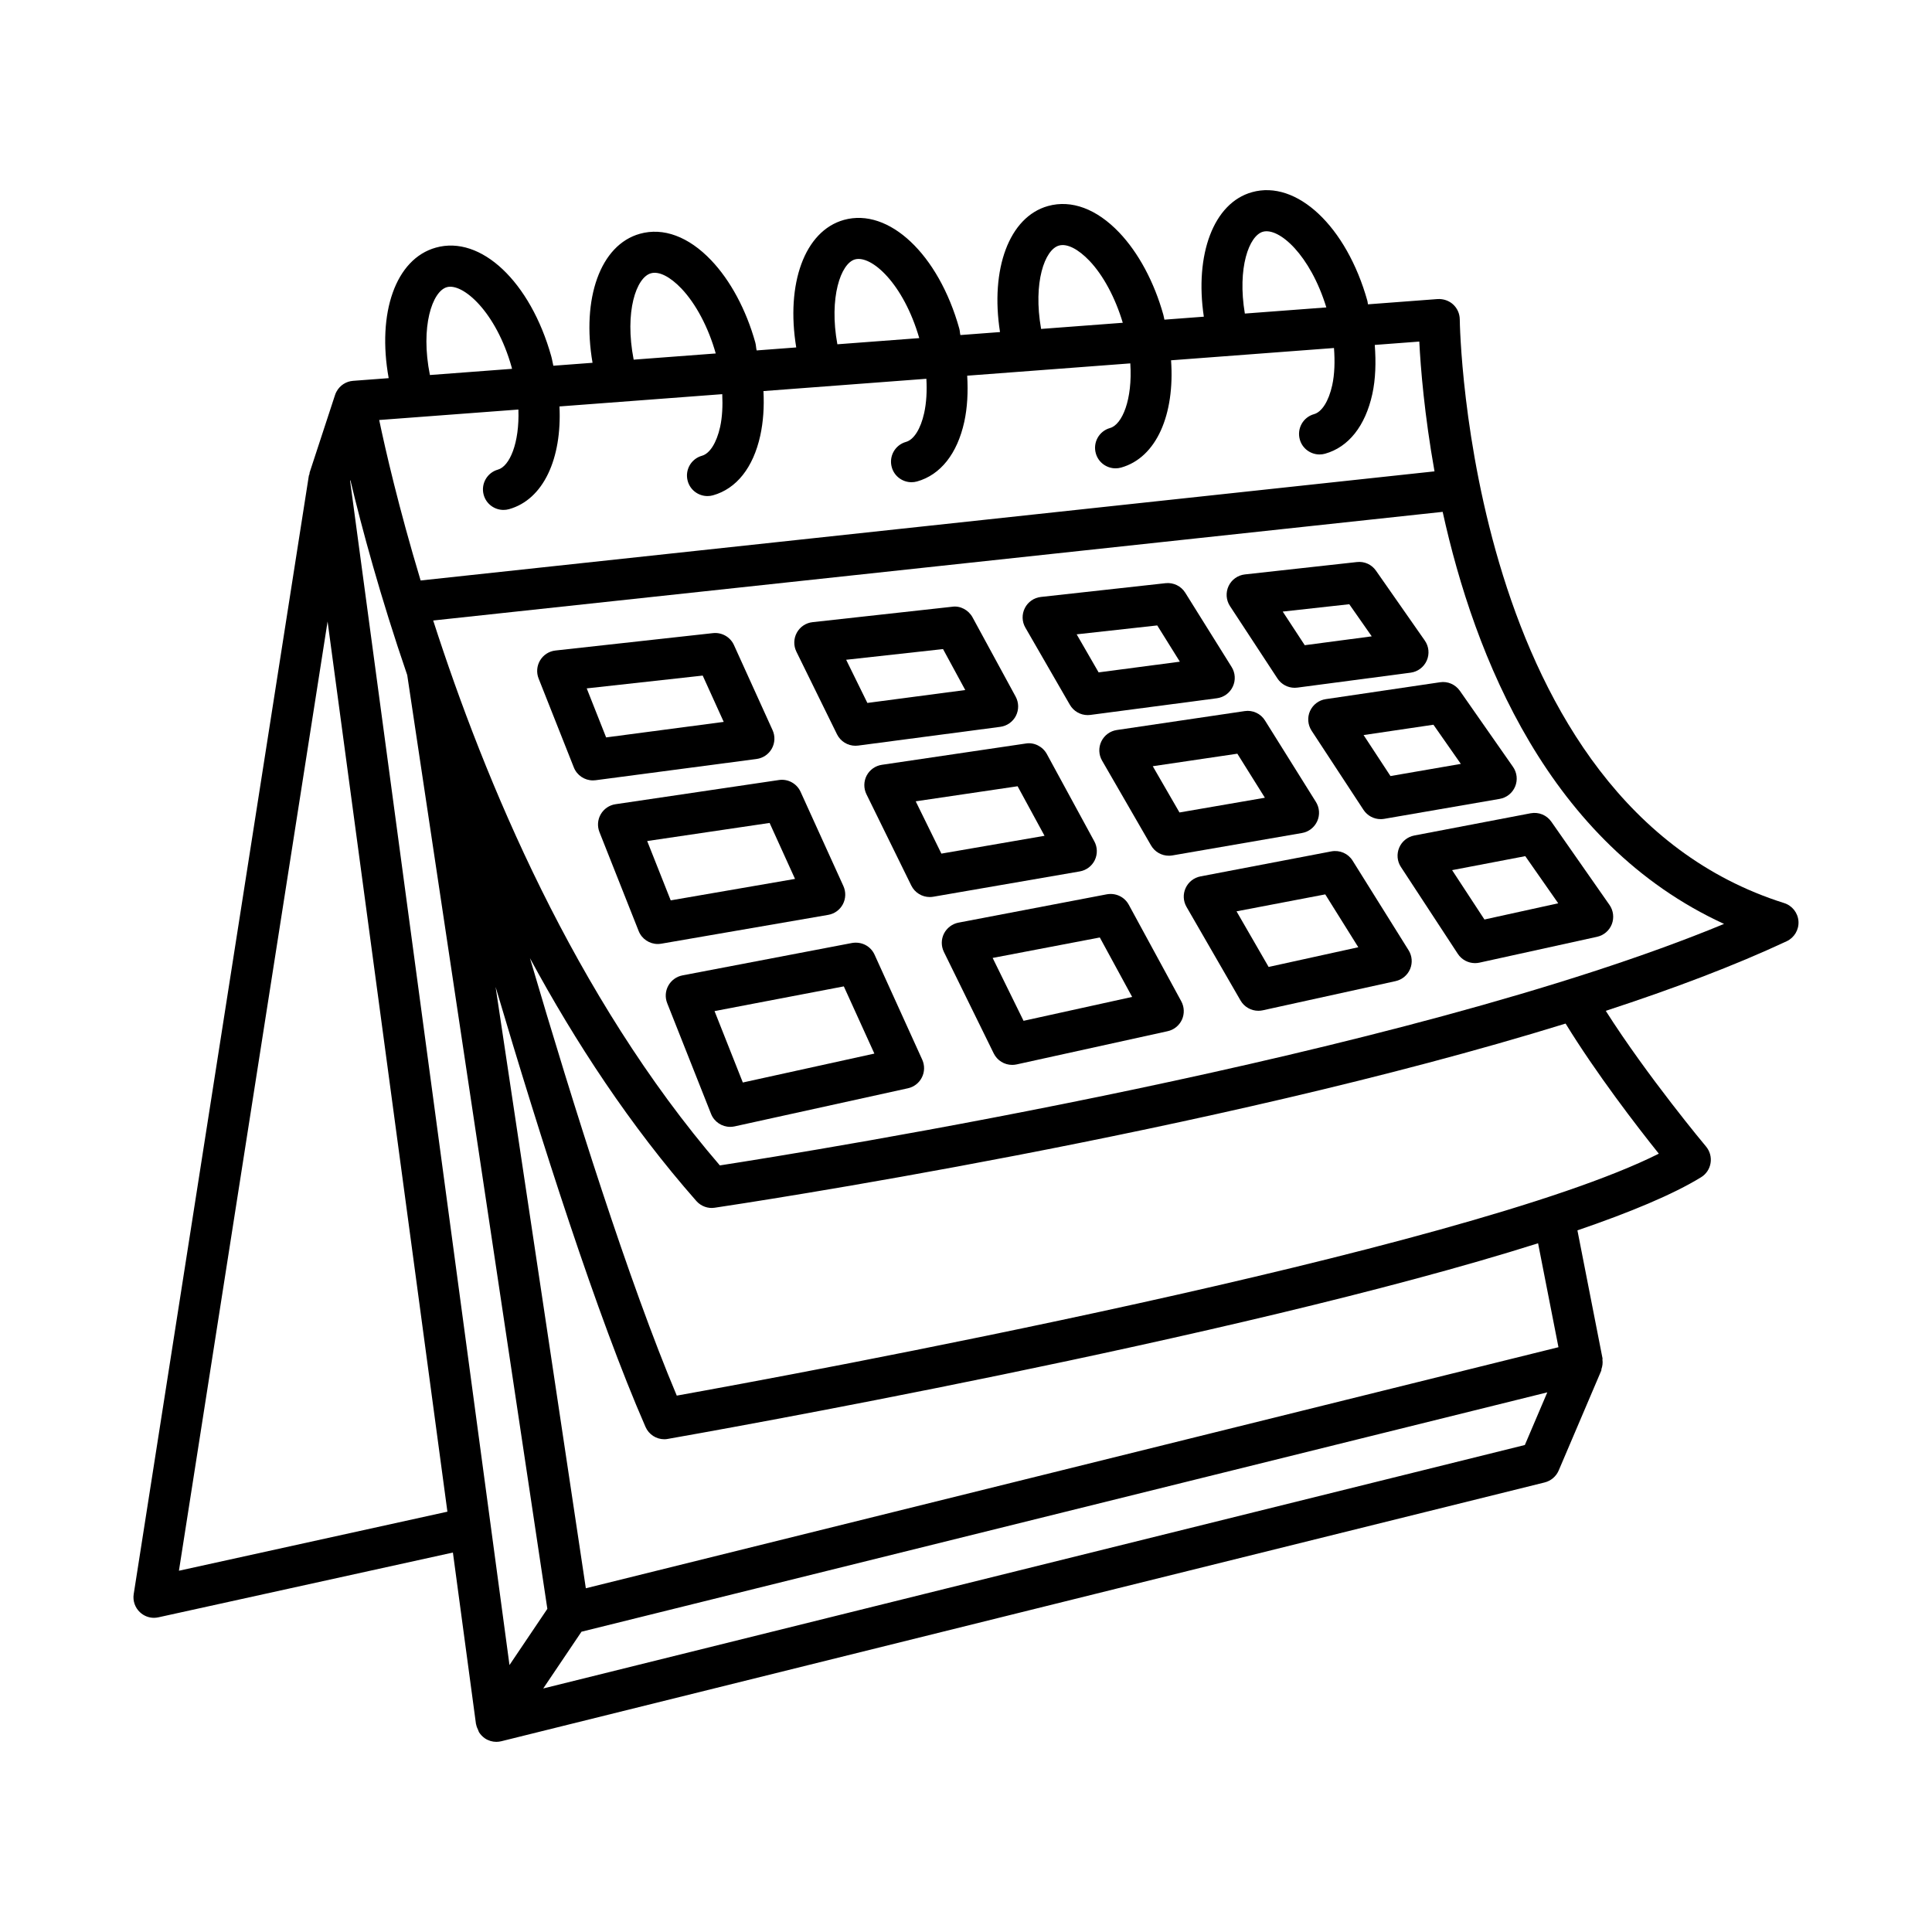 <?xml version="1.0" encoding="UTF-8"?>
<!-- Uploaded to: ICON Repo, www.svgrepo.com, Generator: ICON Repo Mixer Tools -->
<svg fill="#000000" width="800px" height="800px" version="1.1" viewBox="144 144 512 512" xmlns="http://www.w3.org/2000/svg">
 <g>
  <path d="m616.81 383.32c-84.031-26.488-85.957-153.4-85.957-154.68-0.016-1.508-0.652-2.945-1.766-3.965-1.09-1.008-2.594-1.5-4.094-1.422l-18.465 1.395c-0.082-0.305-0.066-0.598-0.152-0.902-5.527-19.746-18.738-32.152-30.594-28.812-10.207 2.848-15.219 16.551-12.754 32.992l-10.445 0.789c-0.113-0.438-0.16-0.855-0.285-1.293-2.434-8.699-6.594-16.445-11.707-21.816-5.953-6.238-12.637-8.746-18.871-7.004-10.328 2.891-15.32 16.762-12.707 33.398l-10.5 0.793c-0.145-0.574-0.125-1.129-0.289-1.703-5.516-19.746-18.699-32.113-30.578-28.812-10.453 2.93-15.414 16.969-12.637 33.797l-10.492 0.793c-0.172-0.707-0.156-1.395-0.355-2.102-2.434-8.699-6.594-16.445-11.707-21.809-5.953-6.246-12.652-8.746-18.871-7.004-10.527 2.938-15.477 17.195-12.555 34.191l-10.387 0.781c-0.199-0.836-0.309-1.645-0.547-2.488-5.535-19.754-18.641-32.168-30.598-28.812-10.699 2.996-15.602 17.375-12.492 34.59l-9.441 0.711c-0.457 0.035-0.898 0.125-1.324 0.266-0.855 0.293-1.609 0.777-2.207 1.41l-0.008 0.008c-0.352 0.363-0.652 0.793-0.891 1.254-0.152 0.285-0.273 0.586-0.371 0.898l-6.711 20.473c-0.043 0.125-0.004 0.266-0.039 0.395-0.039 0.16-0.141 0.289-0.168 0.457l-46.41 296.37c-0.281 1.766 0.34 3.574 1.648 4.797 1.016 0.969 2.359 1.488 3.727 1.488 0.391 0 0.785-0.055 1.168-0.133l78.047-17.168 6.117 45.449c0.008 0.055 0.047 0.094 0.055 0.148 0.086 0.512 0.297 0.984 0.523 1.457 0.09 0.188 0.121 0.395 0.23 0.57 0.387 0.609 0.891 1.156 1.523 1.59 0.004 0.004 0.004 0.008 0.008 0.008 0.004 0.004 0.008 0.012 0.016 0.016 0.938 0.625 1.992 0.93 3.035 0.93h0.004 0.004c0.438 0 0.875-0.055 1.309-0.16l276.52-68.59c1.648-0.414 3.016-1.582 3.695-3.148l11.297-26.5c0.051-0.125-0.004-0.266 0.039-0.391 0.277-0.797 0.383-1.633 0.262-2.512-0.016-0.098 0.051-0.191 0.031-0.285l-6.66-33.961c13.992-4.789 25.387-9.535 32.773-14.078 1.344-0.824 2.258-2.191 2.512-3.762 0.254-1.562-0.188-3.156-1.195-4.371-0.18-0.203-15.598-18.672-26.582-35.969 17.723-5.785 34.066-11.949 47.938-18.434 2.031-0.949 3.281-3.051 3.137-5.289-0.152-2.242-1.664-4.164-3.805-4.836zm-138.11-177.91c4.285-1.168 12.52 6.144 16.793 20.059l-21.594 1.629c-2.031-12.117 1.121-20.656 4.801-21.688zm-54.062 3.668c2.152-0.609 5.102 0.926 8.078 4.035 3.688 3.879 6.863 9.84 8.832 16.426l-21.645 1.633c-2.184-12.332 0.984-21.043 4.734-22.094zm-54.074 3.672c4.367-1.219 12.867 6.398 17.047 20.852l-21.699 1.637c-2.269-12.395 0.922-21.441 4.652-22.488zm-54.062 3.676c2.141-0.617 5.102 0.918 8.078 4.035 3.836 4.035 7.156 10.309 9.098 17.211l-21.75 1.641c-2.477-12.75 0.715-21.812 4.574-22.887zm-54.07 3.676c4.199-1.168 13.043 6.5 17.176 21.262 0.035 0.133 0.051 0.246 0.086 0.379l-21.762 1.641c-2.574-12.816 0.633-22.199 4.5-23.281zm18.949 32.43c0.324 8.918-2.34 15.055-5.418 15.918-2.891 0.812-4.586 3.812-3.773 6.711 0.672 2.406 2.859 3.973 5.242 3.973 0.484 0 0.977-0.059 1.469-0.199 9.129-2.555 14.035-13.406 13.367-27.223l43.137-3.254c0.148 3.121 0.004 6.106-0.562 8.684-0.93 4.191-2.727 7.051-4.812 7.637-2.898 0.812-4.586 3.812-3.773 6.711 0.664 2.406 2.859 3.973 5.234 3.973 0.477 0 0.969-0.059 1.461-0.199 6.219-1.742 10.66-7.344 12.52-15.789 0.801-3.625 1.078-7.641 0.852-11.836l43.176-3.258c0.191 3.281 0.008 6.391-0.586 9.086-0.93 4.199-2.727 7.059-4.812 7.641-2.898 0.812-4.586 3.812-3.773 6.711 0.664 2.406 2.859 3.973 5.234 3.973 0.477 0 0.969-0.059 1.461-0.199 6.219-1.742 10.66-7.348 12.52-15.797 0.816-3.738 1.039-7.898 0.773-12.234l43.227-3.262c0.633 9.59-2.152 16.227-5.367 17.129-2.898 0.812-4.586 3.812-3.773 6.711 0.664 2.406 2.859 3.973 5.234 3.973 0.477 0 0.984-0.059 1.461-0.199 9.387-2.629 14.266-14.051 13.246-28.43l43.176-3.258c0.27 3.574 0.168 6.977-0.473 9.891-0.93 4.191-2.727 7.051-4.812 7.637-2.898 0.812-4.586 3.812-3.773 6.711 0.664 2.406 2.859 3.973 5.234 3.973 0.477 0 0.969-0.059 1.461-0.199 6.219-1.742 10.66-7.344 12.52-15.789 0.871-3.961 1-8.414 0.652-13.039l11.801-0.891c0.34 6.926 1.359 19.41 4.031 34.395l-268.69 28.918c-5.836-19.383-9.328-34.645-10.98-42.527zm-89.961 307.73 39.395-251.56 31.754 235.91zm45.363-288.82 0.074-0.211c3.055 12.809 7.945 30.922 15.066 51.672l37.133 247.46-10.035 14.891zm311.32 255.5-260.14 64.52 10.137-15.039 255.95-63.434zm-248.85 37.965-23.914-159.36c12.023 40.613 26.906 87.27 39.73 116.6 0.875 2.008 2.844 3.269 4.984 3.269 0.305 0 0.625-0.027 0.945-0.094 7.445-1.301 150.79-26.582 230.61-51.84l5.402 27.543zm284.35-115.17c-51.539 25.883-230.35 58.734-260.25 64.117-12.73-30.199-27.289-76.398-38.91-115.93 12.051 22.293 26.602 44.469 44.094 64.352 1.234 1.395 3.109 2.074 4.891 1.781 6.461-0.961 131.48-19.73 225.47-48.801 8.105 13.199 18.836 27.164 24.703 34.477zm-248.84 3.102c-38.5-44.742-62.312-102.01-75.961-144.4l267.52-28.793c8.449 38.418 28.172 87.898 74.57 109.2-84.734 35.066-242.63 60.363-266.12 64z"/>
  <path d="m348.54 342.39c0.836-1.508 0.918-3.32 0.199-4.891l-10.234-22.551c-0.969-2.141-3.203-3.414-5.555-3.164l-41.75 4.609c-1.688 0.188-3.188 1.148-4.066 2.606-0.875 1.449-1.023 3.231-0.398 4.812l9.336 23.57c0.832 2.094 2.852 3.434 5.062 3.434 0.23 0 0.473-0.016 0.711-0.047l42.652-5.629c1.703-0.227 3.207-1.246 4.043-2.75zm-43.91-2.969-5.144-12.992 30.738-3.394 5.57 12.273z"/>
  <path d="m365.81 338.59c0.93 1.879 2.832 3.043 4.891 3.043 0.238 0 0.477-0.016 0.719-0.047l37.676-4.969c1.766-0.23 3.32-1.328 4.133-2.922 0.812-1.602 0.785-3.496-0.066-5.07l-11.43-21.023c-1.062-1.949-3.258-3.125-5.383-2.809l-37.012 4.086c-1.766 0.191-3.32 1.234-4.172 2.789-0.852 1.555-0.891 3.43-0.121 5.016zm28.105-22.578 5.887 10.852-25.941 3.422-5.621-11.441z"/>
  <path d="m427.53 330.78c0.984 1.703 2.789 2.727 4.719 2.727 0.238 0 0.477-0.016 0.719-0.047l33.531-4.418c1.836-0.238 3.414-1.402 4.199-3.07 0.797-1.676 0.68-3.641-0.305-5.211l-12.293-19.688c-1.102-1.766-3.137-2.75-5.211-2.523l-33.039 3.648c-1.82 0.199-3.43 1.309-4.254 2.949-0.836 1.641-0.785 3.59 0.133 5.176zm23.152-21.035 5.992 9.609-21.527 2.836-5.82-10.086z"/>
  <path d="m482.54 323.81c1.023 1.547 2.738 2.461 4.559 2.461 0.238 0 0.477-0.016 0.719-0.047l30.02-3.961c1.875-0.246 3.496-1.461 4.266-3.203 0.77-1.742 0.57-3.754-0.52-5.309l-12.93-18.508c-1.129-1.629-3.043-2.523-5.062-2.293l-29.676 3.277c-1.887 0.207-3.523 1.375-4.332 3.09-0.797 1.715-0.664 3.723 0.371 5.305zm19.031-19.684 5.953 8.512-17.754 2.348-5.836-8.91z"/>
  <path d="m367.37 383.63c0.785-1.488 0.836-3.262 0.148-4.797l-11.352-24.988c-1.008-2.215-3.363-3.496-5.754-3.129l-43.285 6.406c-1.641 0.238-3.09 1.223-3.922 2.664-0.832 1.438-0.957 3.176-0.344 4.723l10.391 26.223c0.836 2.102 2.859 3.434 5.062 3.434 0.305 0 0.609-0.027 0.93-0.078l44.242-7.641c1.664-0.285 3.098-1.328 3.883-2.816zm-45.625-1.023-6.234-15.723 32.441-4.797 6.738 14.832z"/>
  <path d="m434.13 371.94c0.758-1.582 0.719-3.43-0.121-4.969l-12.586-23.145c-1.102-2.012-3.391-3.164-5.582-2.785l-38.141 5.641c-1.715 0.254-3.215 1.309-4.027 2.852-0.797 1.543-0.824 3.371-0.066 4.93l11.895 24.215c0.93 1.887 2.844 3.043 4.891 3.043 0.305 0 0.609-0.027 0.93-0.078l38.832-6.711c1.73-0.301 3.207-1.41 3.977-2.992zm-40.652-1.723-6.805-13.859 27.004-3.992 7.137 13.129z"/>
  <path d="m473.84 332.45-33.863 5.012c-1.781 0.258-3.32 1.387-4.106 3.016-0.785 1.621-0.719 3.527 0.188 5.09l12.984 22.488c0.984 1.703 2.789 2.719 4.719 2.719 0.305 0 0.609-0.027 0.93-0.078l34.352-5.941c1.781-0.305 3.297-1.488 4.039-3.144 0.742-1.652 0.609-3.566-0.359-5.102l-13.477-21.555c-1.129-1.84-3.269-2.836-5.406-2.504zm-17.266 26.863-7.082-12.258 22.418-3.316 7.297 11.668z"/>
  <path d="m491.17 332.43c-0.758 1.695-0.598 3.656 0.414 5.211l13.754 20.977c1.023 1.555 2.738 2.461 4.559 2.461 0.305 0 0.609-0.027 0.93-0.078l30.605-5.289c1.836-0.312 3.375-1.547 4.094-3.269s0.504-3.68-0.559-5.211l-14.086-20.16c-1.195-1.688-3.215-2.586-5.262-2.266l-30.273 4.473c-1.836 0.262-3.402 1.457-4.176 3.152zm32.707 3.629 7.258 10.379-18.645 3.223-7.125-10.863z"/>
  <path d="m375.77 397c-1.035-2.285-3.441-3.535-5.981-3.098l-44.934 8.586c-1.594 0.305-2.965 1.309-3.75 2.731-0.785 1.422-0.891 3.117-0.293 4.625l11.629 29.352c0.836 2.106 2.871 3.434 5.062 3.434 0.387 0 0.77-0.039 1.172-0.125l45.941-10.102c1.609-0.352 2.965-1.41 3.695-2.879 0.742-1.469 0.77-3.195 0.094-4.691zm-34.914 33.875-7.496-18.926 34.262-6.547 8.094 17.809z"/>
  <path d="m443.13 383.75c-1.141-2.082-3.441-3.168-5.809-2.75l-39.312 7.508c-1.66 0.32-3.082 1.402-3.856 2.918-0.758 1.52-0.758 3.309-0.016 4.832l13.211 26.906c0.93 1.895 2.844 3.043 4.891 3.043 0.387 0 0.785-0.039 1.172-0.125l40.027-8.805c1.676-0.363 3.07-1.5 3.789-3.055 0.703-1.555 0.637-3.356-0.172-4.856zm-27.879 30.777-8.188-16.664 28.398-5.422 8.57 15.754z"/>
  <path d="m502.46 372.09c-1.184-1.906-3.391-2.871-5.633-2.465l-34.699 6.633c-1.727 0.332-3.188 1.48-3.922 3.082-0.742 1.602-0.652 3.461 0.227 4.988l14.324 24.82c0.984 1.707 2.805 2.719 4.719 2.719 0.387 0 0.785-0.039 1.172-0.125l35.191-7.734c1.727-0.379 3.164-1.574 3.856-3.211 0.68-1.629 0.531-3.488-0.414-4.988zm-22.262 28.16-8.504-14.738 23.512-4.492 8.758 14.008z"/>
  <path d="m555.12 361.76c-1.234-1.754-3.336-2.633-5.488-2.234l-30.844 5.894c-1.781 0.344-3.281 1.555-3.988 3.223-0.703 1.676-0.547 3.59 0.453 5.109l15.082 23.023c1.023 1.555 2.75 2.461 4.559 2.461 0.387 0 0.785-0.039 1.172-0.125l31.176-6.852c1.781-0.391 3.242-1.641 3.906-3.336 0.652-1.695 0.426-3.609-0.609-5.098zm-17.727 25.918-8.57-13.082 19.391-3.707 8.73 12.492z"/>
 </g>
</svg>
